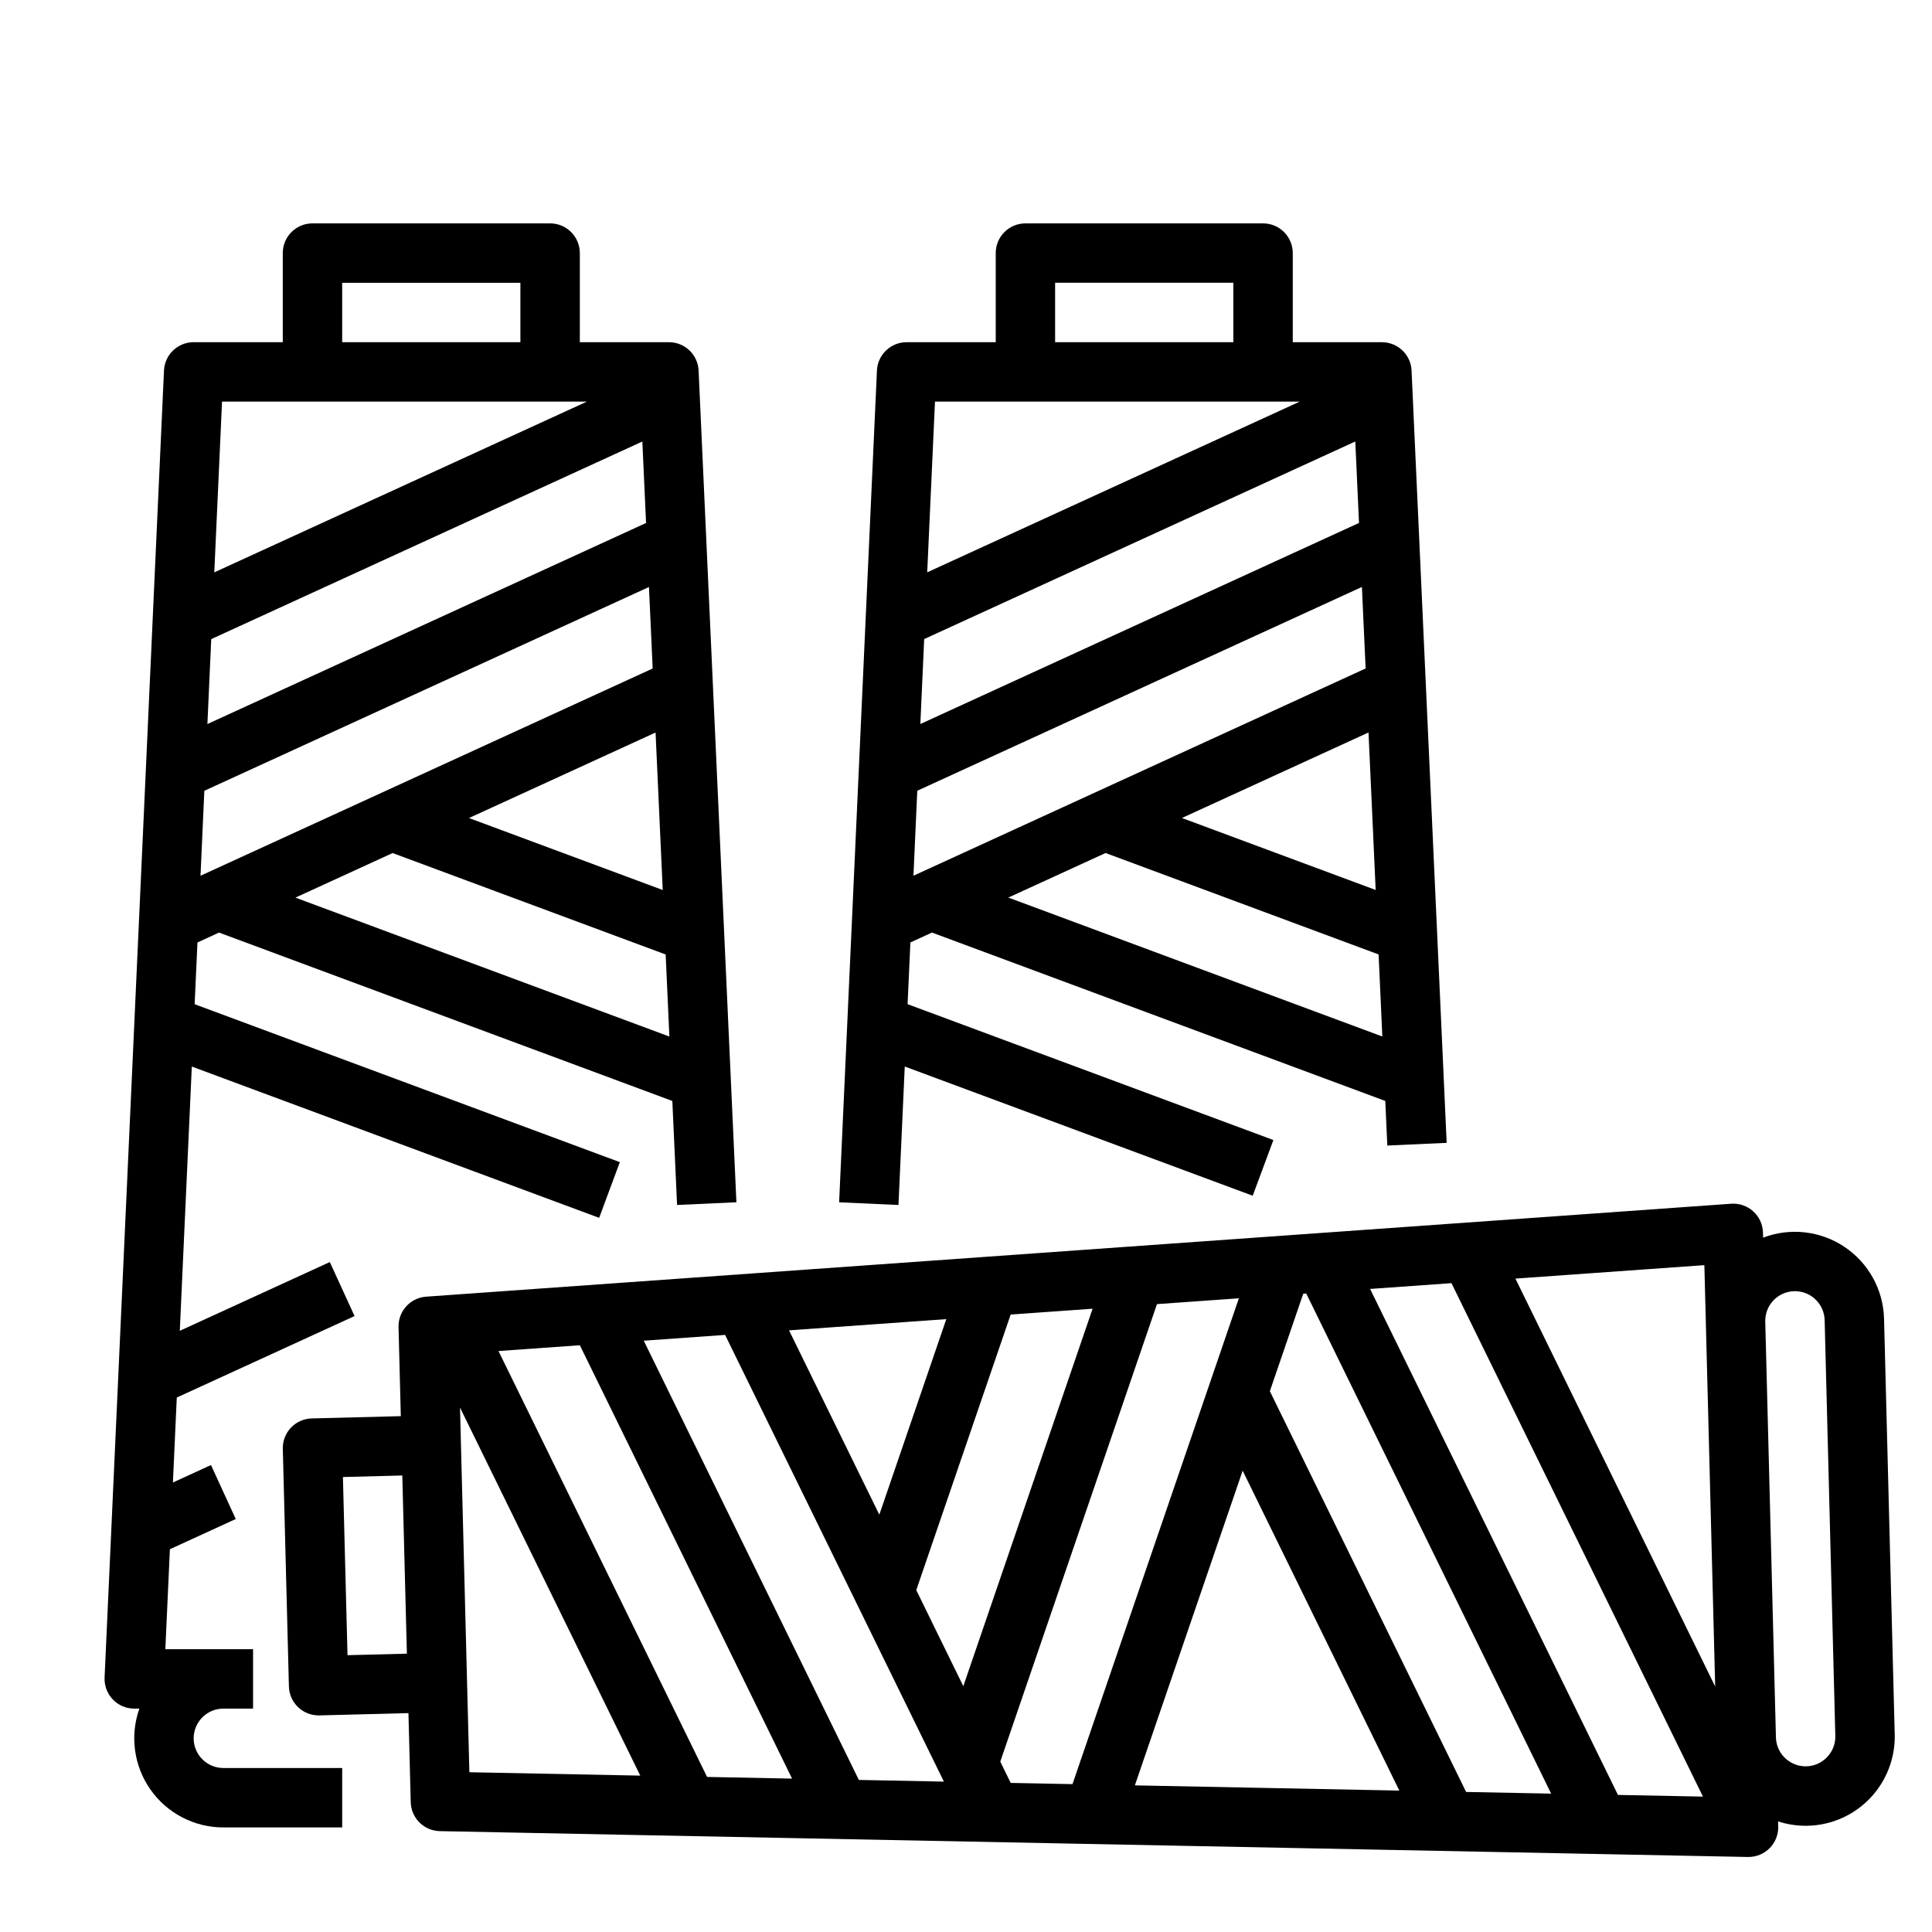 <?xml version="1.0" encoding="UTF-8"?>
<!-- Uploaded to: SVG Repo, www.svgrepo.com, Generator: SVG Repo Mixer Tools -->
<svg fill="#000000" width="800px" height="800px" version="1.1" viewBox="144 144 512 512" xmlns="http://www.w3.org/2000/svg">
 <g>
  <path d="m195.32 604.67c0.008-4.348 3.527-7.867 7.875-7.871h7.871v-15.746h-23.25l1.207-26.496 17.453-8-6.562-14.309-10.09 4.625 1.023-22.512 47.113-21.594-6.559-14.312-39.754 18.219 3.184-70.027 107.95 40.094 5.481-14.762-112.68-41.855 0.742-16.359 5.719-2.625 120.13 44.625 1.254 27.562 15.727-0.715-10.02-220.42c-0.191-4.203-3.656-7.508-7.863-7.508h-23.613v-23.617c0-2.09-0.832-4.09-2.309-5.566-1.477-1.477-3.477-2.305-5.566-2.305h-62.977c-4.348 0-7.871 3.523-7.871 7.871v23.617h-23.617c-4.207 0-7.672 3.309-7.863 7.512l-15.742 346.37v0.004c-0.098 2.148 0.688 4.242 2.172 5.797 1.484 1.555 3.543 2.434 5.691 2.434h1.355c-2.562 7.227-1.449 15.246 2.977 21.508 4.426 6.262 11.617 9.98 19.285 9.98h31.488v-15.746h-31.488c-4.348-0.004-7.867-3.527-7.875-7.871zm4.66-291.3 114.25-52.363 0.984 21.59-116.25 53.281zm-1.828 40.195 117.83-54.004 0.984 21.598-119.83 54.922zm119.58-15.441 1.898 41.738-51.344-19.074zm-95.449 43.75 25.766-11.809 72.359 26.883 0.984 21.746zm12.398-162.93h47.23v15.746h-47.23zm64.84 31.488-98.734 45.25 2.055-45.25z"/>
  <path d="m383.77 426.64 92.211 34.242 5.481-14.762-96.941-36.004 0.742-16.359 5.723-2.617 120.13 44.625 0.539 11.816 15.727-0.715-9.305-204.67c-0.191-4.203-3.656-7.508-7.863-7.508h-23.617v-23.617c0-2.09-0.828-4.09-2.305-5.566-1.477-1.477-3.481-2.305-5.566-2.305h-62.977c-4.348 0-7.871 3.523-7.871 7.871v23.617h-23.617c-4.207 0-7.672 3.309-7.863 7.512l-10.02 220.42 15.727 0.715zm5.148-113.28 114.25-52.363 0.984 21.59-116.25 53.285zm-1.828 40.195 117.83-54.004 0.984 21.598-119.83 54.926zm119.58-15.441 1.898 41.738-51.344-19.074zm-95.449 43.75 25.766-11.809 72.359 26.883 0.984 21.746zm12.395-162.93h47.23l0.004 15.746h-47.234zm64.84 31.488-98.734 45.25 2.059-45.25z"/>
  <path d="m646.12 603.62-2.828-110.17c-0.207-7.66-4.113-14.746-10.48-19.012-6.367-4.266-14.41-5.176-21.57-2.449l-0.035-1.34c-0.055-2.148-0.984-4.18-2.578-5.625-1.594-1.445-3.707-2.176-5.852-2.023l-345.85 24.629c-4.199 0.301-7.418 3.848-7.312 8.055l0.605 23.609-23.609 0.605c-4.344 0.113-7.777 3.723-7.664 8.07l1.617 62.953c0.105 4.269 3.594 7.672 7.863 7.676h0.207l23.609-0.605 0.605 23.609c0.109 4.207 3.508 7.582 7.715 7.668l346.66 6.848h0.156l-0.004-0.004c2.125 0.004 4.156-0.855 5.637-2.375 1.484-1.516 2.289-3.57 2.238-5.691l-0.035-1.359v-0.004c2.352 0.77 4.809 1.164 7.281 1.168 0.207 0 0.414-0.004 0.621-0.008 6.262-0.16 12.203-2.801 16.516-7.344 4.312-4.539 6.648-10.609 6.488-16.871zm-331.52-104.32 21.562-1.535 57.98 118.38-22.535-0.445zm39.309 116.05-22.527-0.445-55.277-112.87 21.559-1.531zm32.914-49.953 25.016-73.027 21.711-1.547-34.262 100.03zm-9.793-19.996-23.926-48.848 41.676-2.969zm32.055 65.445 41.523-121.24 21.707-1.543-44.094 128.75-16.375-0.324zm64.23-77.102 41.523 84.781-70.086-1.383zm7.211-21.066 8.848-25.832 0.789-0.055 64.906 132.54-22.535-0.445zm26.566-27.094 21.562-1.535 66.645 136.07-22.523-0.445zm91.449 105.36-52.941-108.1 50.074-3.566zm-362.45-8.301-1.215-47.215 15.738-0.406 1.215 47.219zm29.816-65.625 47.77 97.539-45.289-0.895zm362.31 92.621c-2.191 2.312-5.562 3.07-8.535 1.93-2.973-1.145-4.965-3.965-5.043-7.148l-2.828-110.17c-0.113-4.348 3.32-7.957 7.664-8.07h0.207 0.004c4.266 0.004 7.75 3.406 7.863 7.672l2.828 110.17c0.059 2.086-0.723 4.109-2.168 5.617z"/>
 </g>
</svg>